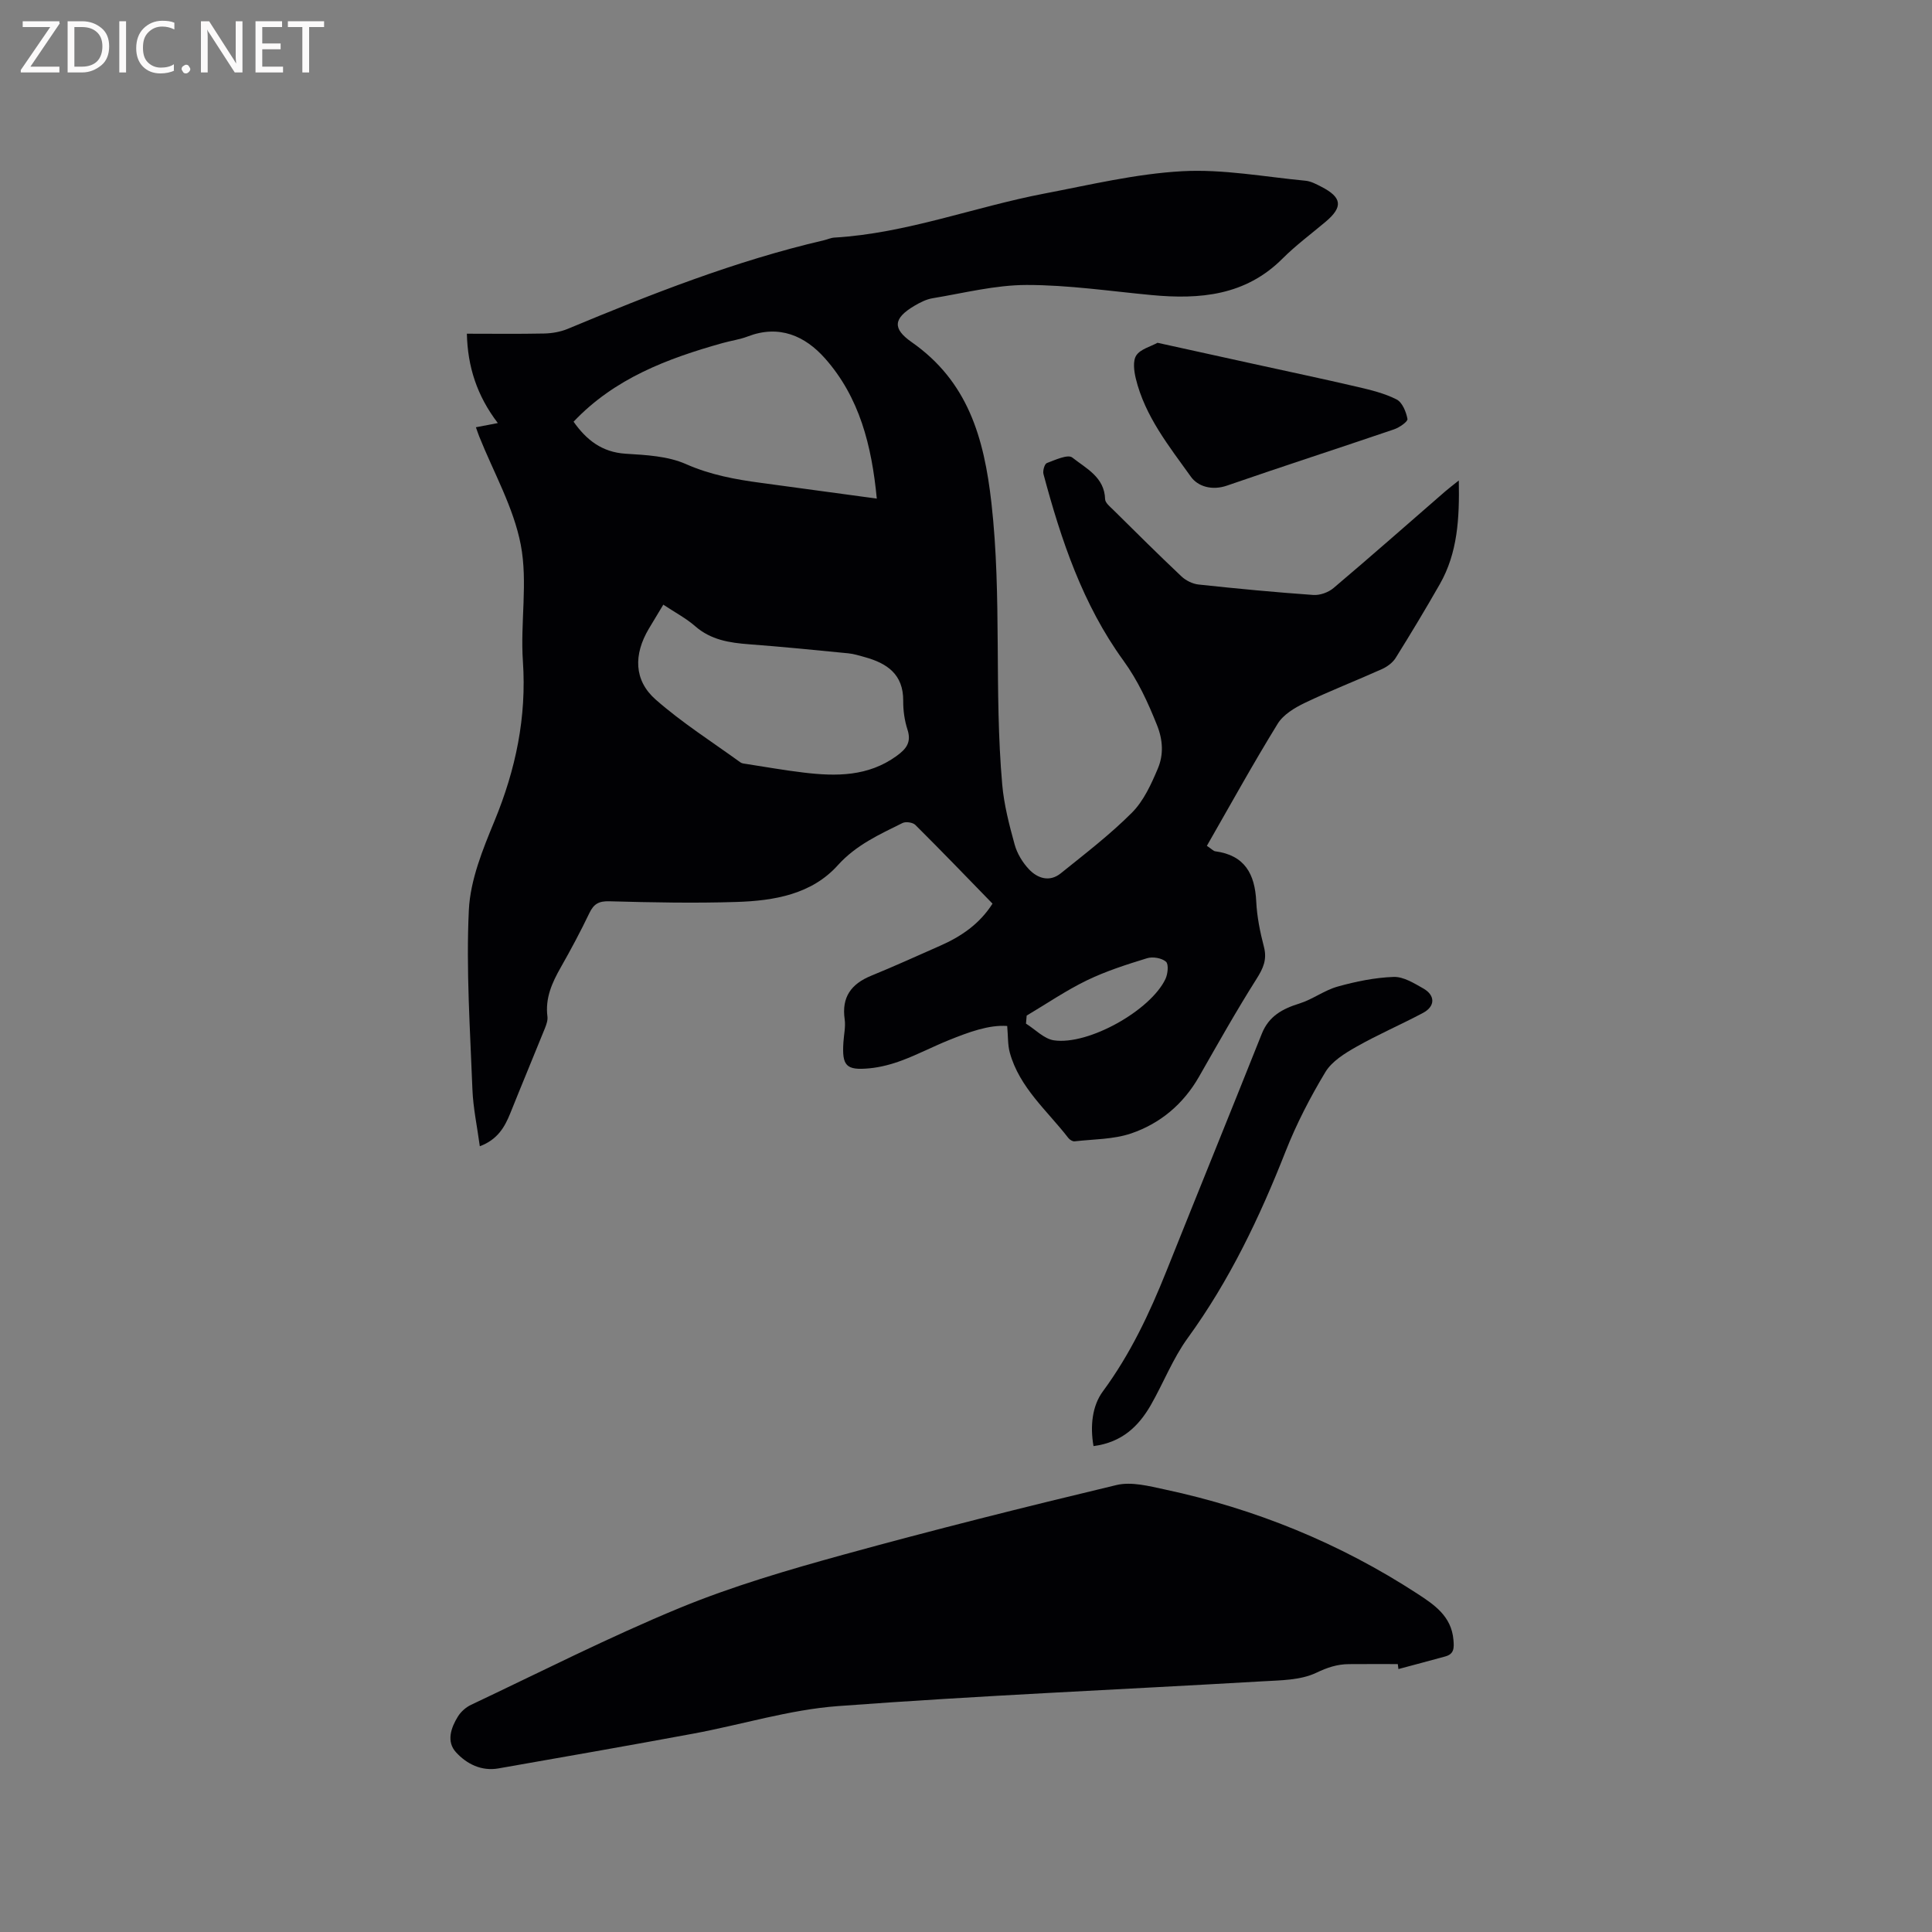 <svg enable-background="new 0 0 400 400" viewBox="0 0 400 400" xmlns="http://www.w3.org/2000/svg"><rect x="0" y="0" width="400" height="400" fill="#808080" stroke="none"/><path d="m302.03 99.48c.15 7.87-.24 14.98-3.93 21.46-2.94 5.15-6 10.24-9.14 15.27-.61.98-1.74 1.82-2.82 2.31-5.31 2.39-10.75 4.49-16 7.01-2.11 1.01-4.46 2.43-5.62 4.33-5.09 8.26-9.78 16.77-14.65 25.26 1.07.72 1.38 1.09 1.73 1.13 6.1.81 8.21 4.68 8.49 10.38.15 3.15.79 6.33 1.59 9.39.69 2.64-.14 4.46-1.54 6.67-4.18 6.6-8.01 13.43-11.89 20.22-3.25 5.69-8.03 9.7-14.07 11.76-3.67 1.24-7.78 1.18-11.7 1.63-.41.05-1.01-.33-1.29-.69-4.37-5.66-10.12-10.42-12.12-17.67-.44-1.6-.35-3.35-.54-5.52-3.79-.28-7.99 1.28-12.13 2.95-3.24 1.31-6.35 2.94-9.61 4.16-2.16.81-4.46 1.43-6.75 1.65-4.88.47-5.74-.51-5.42-5.4.1-1.59.48-3.21.26-4.75-.66-4.6 1.36-7.32 5.48-9.01 4.8-1.96 9.52-4.11 14.26-6.2 4.34-1.91 8.16-4.48 10.87-8.73-5.3-5.45-10.58-10.93-15.98-16.3-.52-.52-1.97-.73-2.64-.4-4.79 2.38-9.59 4.52-13.4 8.74-5.45 6.06-13.23 7.36-20.96 7.61-8.77.28-17.57.1-26.35-.14-2.18-.06-3.22.54-4.13 2.43-1.83 3.82-3.83 7.56-5.92 11.24-1.81 3.18-3.26 6.38-2.77 10.19.1.78-.22 1.67-.52 2.43-2.37 5.87-4.81 11.7-7.16 17.57-1.17 2.91-2.65 5.48-6.32 6.86-.55-4.1-1.38-7.92-1.53-11.76-.47-12.38-1.33-24.81-.74-37.15.3-6.24 2.88-12.55 5.32-18.46 4.39-10.66 6.66-21.46 5.87-33.05-.55-8.02 1.05-16.34-.44-24.11-1.49-7.74-5.63-14.98-8.61-22.44-.23-.58-.42-1.18-.68-1.89 1.3-.25 2.47-.47 4.54-.87-4.34-5.68-6.25-11.69-6.41-18.5 5.24 0 10.63.07 16.01-.04 1.64-.04 3.38-.34 4.89-.97 17.3-7.21 34.72-14.08 53.04-18.34.72-.17 1.43-.51 2.15-.55 14.95-.88 28.95-6.34 43.5-9.12 9.46-1.81 18.93-4.09 28.49-4.62 8.46-.47 17.05 1.16 25.57 1.97 1.11.11 2.22.71 3.25 1.24 4.31 2.21 4.53 4.18.91 7.24-3 2.53-6.18 4.88-8.94 7.64-7.66 7.67-17.1 8.49-27.11 7.55-8.62-.81-17.26-2.1-25.89-2.09-6.49.01-12.98 1.68-19.46 2.75-1.32.22-2.61.89-3.78 1.58-4.34 2.58-4.55 4.7-.56 7.49 11.64 8.13 15.01 19.75 16.54 33.36 2.19 19.44.52 38.89 2.23 58.26.37 4.19 1.45 8.34 2.57 12.41.51 1.86 1.64 3.72 2.97 5.13 1.79 1.89 4.27 2.69 6.57.84 5.03-4.05 10.2-8.01 14.75-12.57 2.43-2.44 4-5.91 5.37-9.16 1.19-2.83 1.06-5.85-.18-8.95-1.89-4.72-3.92-9.18-6.97-13.39-8.39-11.55-12.89-24.94-16.54-38.6-.18-.68.22-2.1.7-2.28 1.73-.65 4.36-1.87 5.27-1.14 2.84 2.25 6.66 4.04 6.79 8.62.02.76 1.02 1.55 1.69 2.21 4.67 4.62 9.33 9.26 14.11 13.77.92.87 2.32 1.56 3.56 1.69 7.9.85 15.82 1.6 23.74 2.16 1.37.1 3.13-.53 4.19-1.43 7.77-6.57 15.41-13.31 23.09-19.98.76-.66 1.57-1.27 2.85-2.29zm-183.28-12.17c2.65 3.75 5.85 6.32 10.8 6.63 4.2.26 8.71.48 12.46 2.14 5.07 2.24 10.25 3.19 15.59 3.9 7.83 1.05 15.65 2.13 23.93 3.25-1.05-10.97-3.57-20.97-10.73-29.04-4.14-4.66-9.49-7.03-15.99-4.53-1.67.64-3.49.88-5.22 1.37-11.43 3.2-22.37 7.33-30.84 16.28zm18.58 37.88c-1.15 1.9-2.08 3.43-2.99 4.97-3.17 5.33-3.13 10.68 1.4 14.67 5.46 4.8 11.66 8.74 17.57 13.02.32.23.8.25 1.21.32 3.97.61 7.93 1.32 11.92 1.79 6.72.8 13.3.82 19.18-3.44 2.02-1.46 3.12-2.83 2.26-5.48-.61-1.89-.9-3.96-.88-5.95.04-5.5-3.36-7.78-7.99-9.05-1.12-.31-2.25-.67-3.4-.78-6.84-.67-13.68-1.36-20.54-1.87-4.06-.31-7.89-.9-11.14-3.74-1.89-1.65-4.16-2.84-6.6-4.46zm75.23 85.08c-.05.55-.09 1.11-.14 1.66 1.92 1.2 3.74 3.16 5.79 3.46 7.15 1.04 19.99-6.19 23.08-12.69.5-1.05.7-3.08.11-3.59-.88-.77-2.74-1.08-3.91-.72-4.23 1.3-8.49 2.66-12.46 4.58-4.33 2.1-8.33 4.84-12.47 7.3z" fill="#010104"/><path d="m289.4 344.53c-3.39 0-6.77-.02-10.16.01-2.4.02-4.43.7-6.72 1.79-3.27 1.56-7.38 1.55-11.16 1.77-29.3 1.71-58.63 2.95-87.89 5.13-10.06.75-19.94 3.85-29.93 5.7-13.43 2.49-26.88 4.84-40.34 7.2-3.53.62-6.58-.92-8.79-3.34-2.03-2.22-1.05-5.07.4-7.41.62-1 1.66-1.92 2.73-2.42 14.36-6.79 28.54-14.01 43.2-20.06 10.93-4.5 22.38-7.85 33.8-11 18.78-5.17 37.68-9.91 56.62-14.44 3.1-.74 6.74.22 10.01.92 18.72 4 36.19 11.11 52.25 21.56 3.53 2.3 7.08 4.66 7.5 9.57.15 1.7.15 2.93-1.69 3.44-3.23.89-6.46 1.74-9.7 2.61-.03-.34-.08-.68-.13-1.03z" fill="#010104"/><path d="m226.4 299.4c-.73-4.16-.27-8.34 1.93-11.32 5.67-7.69 9.65-16.13 13.16-24.9 6.56-16.4 13.22-32.76 19.76-49.17 1.46-3.65 4.29-5.16 7.8-6.25 2.74-.86 5.17-2.75 7.93-3.51 3.76-1.05 7.68-1.85 11.56-1.99 2.02-.07 4.22 1.3 6.14 2.39 2.51 1.43 2.48 3.7-.04 5.05-4.56 2.43-9.34 4.48-13.83 7.03-2.39 1.35-5.06 3-6.41 5.24-3.15 5.23-5.99 10.73-8.23 16.41-5.37 13.65-11.61 26.74-20.28 38.67-3.08 4.24-5.01 9.29-7.64 13.88-2.52 4.36-5.94 7.7-11.85 8.47z" fill="#010104"/><path d="m239.65 70.97c6.96 1.53 13.35 2.93 19.74 4.34 7.22 1.59 14.46 3.11 21.66 4.79 2.76.64 5.6 1.33 8.1 2.6 1.18.6 1.98 2.57 2.25 4.04.1.55-1.69 1.79-2.8 2.16-11.51 3.92-23.08 7.66-34.57 11.64-3.09 1.07-6.02.19-7.47-1.84-4.53-6.33-9.52-12.53-11.41-20.35-.37-1.54-.64-3.64.11-4.77.86-1.3 2.91-1.8 4.39-2.61z" fill="#010104"/><g fill="#fbfafa"><path d="m12.4 4.8-6.1 9h6v1.2h-8v-.5l6.1-8.9h-5.7v-1.2h7.6v.4z"/><path d="m14 15v-10.6h3c1.6 0 2.9.5 4 1.4s1.6 2.2 1.6 3.8-.5 3-1.6 3.9-2.4 1.5-4 1.5zm1.4-9.4v8.2h1.6c1.3 0 2.4-.4 3.1-1.1s1.1-1.8 1.1-3.1-.4-2.3-1.2-3-1.8-1-3.1-1z"/><path d="m26.1 4.4v10.6h-1.4v-10.6z"/><path d="m36.1 14.6c-.8.4-1.8.6-2.9.6-1.5 0-2.7-.5-3.6-1.4s-1.4-2.2-1.4-3.8c0-1.7.5-3.1 1.5-4.1s2.3-1.6 3.9-1.6c1 0 1.8.1 2.5.4v1.4c-.8-.4-1.6-.6-2.5-.6-1.2 0-2.1.4-2.9 1.2s-1.1 1.8-1.1 3.2c0 1.3.3 2.3 1 3s1.6 1.1 2.7 1.1c1 0 2-.2 2.7-.7v1.3z"/><path d="m37.6 14.3c0-.2.1-.5.3-.6s.4-.3.6-.3c.3 0 .5.1.6.3s.3.4.3.6-.1.4-.3.6-.4.3-.6.3c-.3 0-.5-.1-.6-.3s-.3-.4-.3-.6z"/><path d="m50.2 15h-1.6l-5.3-8.2c-.2-.2-.3-.5-.4-.7 0 .2.1.7.1 1.5v7.4h-1.4v-10.6h1.7l5.2 8.1c.2.4.4.6.4.7 0-.3-.1-.8-.1-1.5v-7.3h1.4z"/><path d="m58.6 15h-5.7v-10.6h5.5v1.2h-4.1v3.4h3.8v1.2h-3.8v3.6h4.3z"/><path d="m67.1 5.6h-3.1v9.4h-1.4v-9.4h-3v-1.2h7.5z"/></g></svg>